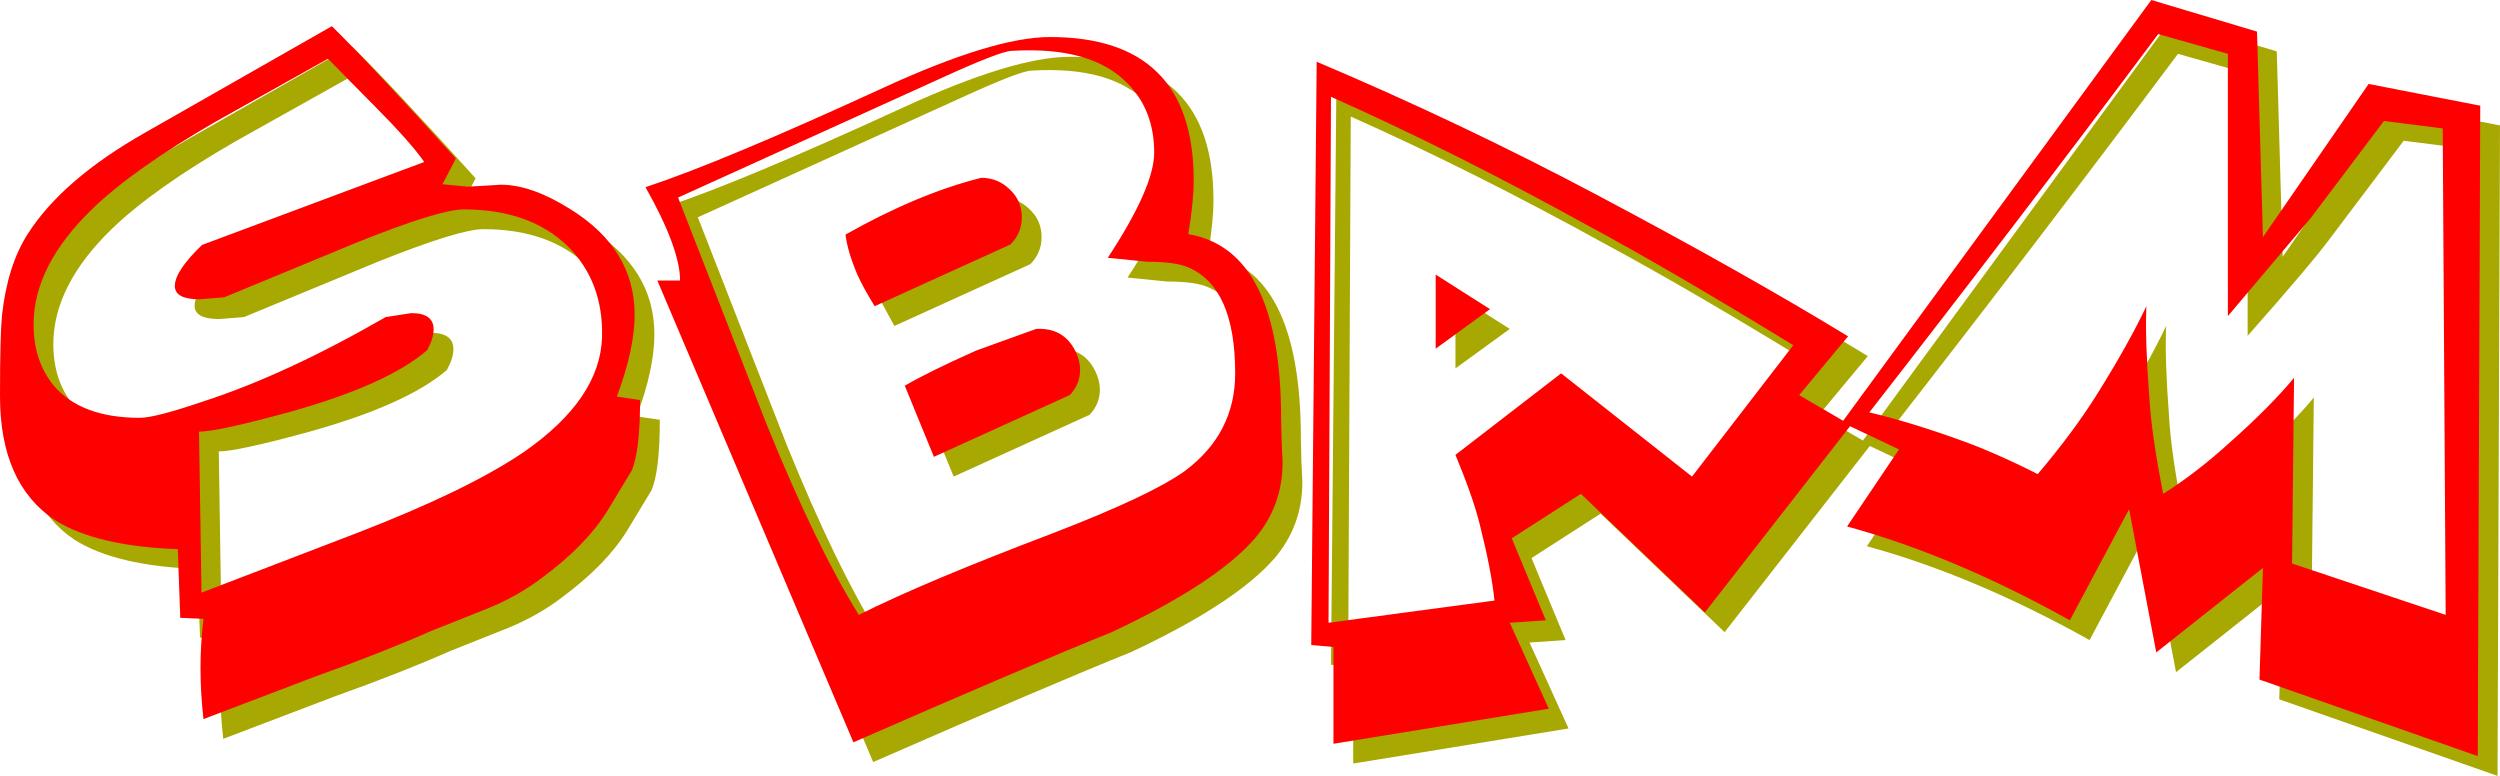 <?xml version="1.0" encoding="UTF-8" standalone="no"?>
<svg xmlns:xlink="http://www.w3.org/1999/xlink" height="78.55px" width="253.1px" xmlns="http://www.w3.org/2000/svg">
  <g transform="matrix(1.0, 0.0, 0.0, 1.0, 81.45, 34.35)">
    <path d="M7.35 -4.55 Q6.35 -6.9 6.15 -8.6 13.5 -12.75 19.9 -14.35 21.55 -14.35 22.75 -13.2 24.0 -12.05 24.0 -10.35 24.0 -8.75 22.85 -7.6 L9.1 -1.35 7.35 -4.55 M32.7 -6.25 Q37.4 -13.4 37.4 -16.9 37.4 -21.15 34.75 -23.85 31.1 -27.7 22.95 -27.2 21.75 -27.15 15.75 -24.4 L-10.8 -12.35 -1.8 10.7 Q3.25 23.1 7.5 29.9 14.05 26.6 27.1 21.65 37.1 17.8 40.55 15.3 45.6 11.5 45.6 5.45 45.6 -3.3 40.8 -5.3 39.5 -5.85 36.7 -5.85 L32.7 -6.25 M26.85 -28.6 Q41.4 -28.6 41.4 -14.1 41.4 -11.85 40.85 -8.65 50.25 -7.05 50.25 10.05 L50.3 12.25 50.4 14.45 Q50.4 18.85 47.6 22.15 43.65 26.7 33.1 31.65 24.9 34.95 6.95 42.8 L-12.9 -3.95 -10.6 -3.95 Q-10.6 -7.2 -14.1 -13.4 -6.35 -15.95 9.95 -23.45 21.15 -28.6 26.85 -28.6 M71.4 -1.05 L65.9 2.95 65.9 -4.55 71.4 -1.05 M160.35 -23.85 L171.65 -21.65 171.4 44.2 149.3 36.45 149.65 25.15 138.85 33.7 136.1 19.2 130.1 30.45 Q118.35 23.9 107.55 20.95 L112.8 13.15 107.85 10.8 93.15 29.65 80.6 17.65 73.6 22.15 77.05 30.45 73.4 30.7 77.35 39.4 55.55 42.95 55.55 33.15 53.3 32.95 53.85 -26.1 Q68.5 -19.9 82.35 -12.55 97.15 -4.7 107.65 1.7 L102.7 7.65 107.15 10.25 138.35 -32.35 149.05 -29.15 149.65 -8.35 160.35 -23.85 M139.05 -28.9 Q125.0 -10.1 109.8 9.4 114.0 10.4 118.85 12.15 122.4 13.4 126.85 15.65 130.45 11.4 132.8 7.65 136.0 2.55 137.85 -1.35 137.7 2.0 138.15 7.9 138.35 11.5 139.55 17.65 142.95 15.5 146.35 12.4 150.35 8.85 152.8 5.9 L152.6 24.7 168.15 29.9 167.85 -19.35 161.9 -20.1 154.55 -10.35 Q152.6 -7.7 146.1 -0.35 L146.1 -26.9 139.05 -28.9 M55.3 -22.55 L55.05 30.7 71.85 28.45 Q71.55 25.45 70.35 20.7 69.7 18.05 67.9 13.7 L78.6 5.45 91.85 15.9 102.1 2.6 Q89.7 -5.0 81.15 -9.6 67.75 -17.0 55.3 -22.55 M29.9 5.1 Q29.9 6.55 28.85 7.65 L15.1 13.9 12.15 6.7 Q14.55 5.3 19.35 3.15 21.15 2.4 25.45 0.95 28.2 0.8 29.4 3.15 29.9 4.15 29.9 5.1 M-76.65 -8.65 Q-73.15 -14.15 -64.8 -18.9 L-45.85 -29.7 Q-41.55 -25.45 -33.3 -16.3 L-34.65 -13.7 -32.1 -13.45 -30.35 -13.55 -28.75 -13.65 Q-25.65 -13.65 -21.75 -11.2 -15.2 -7.15 -15.2 -0.5 -15.2 3.0 -17.0 7.8 L-14.65 8.15 Q-14.65 13.35 -15.5 15.3 L-17.95 19.35 Q-20.1 22.85 -24.65 26.2 -26.95 27.95 -29.95 29.2 L-35.85 31.55 Q-40.7 33.7 -47.55 36.15 L-58.85 40.45 Q-59.45 35.2 -58.85 30.3 L-61.2 30.2 -61.45 23.25 Q-69.7 22.95 -73.9 20.3 -79.45 16.6 -79.45 7.75 -79.45 1.65 -79.25 -0.4 -78.7 -5.45 -76.65 -8.65 M-56.75 -2.25 L-59.25 -2.05 Q-61.75 -2.05 -61.75 -3.4 -61.75 -4.9 -59.0 -7.55 -53.45 -9.45 -36.5 -15.95 -37.8 -17.85 -41.6 -21.7 L-46.25 -26.4 -57.5 -20.1 Q-65.85 -15.3 -70.1 -11.2 -76.05 -5.45 -76.05 0.5 -76.05 4.2 -74.0 6.7 -71.2 9.95 -65.3 9.95 -63.75 9.95 -58.9 8.3 -50.55 5.6 -40.4 -0.25 L-37.8 -0.65 Q-35.55 -0.65 -35.55 1.0 -35.55 1.9 -36.2 3.1 -40.25 6.6 -50.1 9.35 -57.4 11.35 -59.3 11.35 L-59.05 27.65 -43.15 21.55 Q-32.05 17.25 -26.4 13.4 -18.7 8.05 -18.5 1.8 -18.35 -3.8 -21.95 -7.4 -25.8 -11.15 -32.5 -11.15 -34.95 -11.15 -43.2 -7.85 L-56.75 -2.25" fill="#a8a802" fill-rule="evenodd" stroke="none"/>
    <path d="M20.95 -29.2 Q19.75 -29.15 13.75 -26.4 L-12.8 -14.35 -3.8 8.7 Q1.25 21.1 5.5 27.9 12.05 24.6 25.1 19.65 35.1 15.8 38.55 13.3 43.6 9.5 43.6 3.45 43.6 -5.3 38.8 -7.3 37.5 -7.85 34.7 -7.85 L30.7 -8.25 Q35.4 -15.4 35.4 -18.9 35.4 -23.15 32.75 -25.85 29.1 -29.7 20.95 -29.2 M17.9 -16.35 Q19.55 -16.35 20.75 -15.2 22.0 -14.05 22.0 -12.35 22.0 -10.75 20.85 -9.6 L7.1 -3.35 Q5.9 -5.3 5.35 -6.55 4.35 -8.9 4.15 -10.6 11.5 -14.75 17.9 -16.35 M38.85 -10.65 Q48.25 -9.05 48.25 8.05 L48.3 10.25 48.4 12.45 Q48.4 16.85 45.6 20.15 41.65 24.7 31.1 29.65 22.9 32.95 4.95 40.8 L-14.9 -5.95 -12.6 -5.95 Q-12.6 -9.2 -16.1 -15.4 -8.35 -17.95 7.95 -25.45 19.15 -30.6 24.85 -30.6 39.4 -30.6 39.4 -16.1 39.4 -13.85 38.85 -10.65 M80.35 -14.55 Q95.15 -6.7 105.65 -0.3 L100.7 5.65 105.15 8.25 136.35 -34.35 147.05 -31.15 147.65 -10.35 158.35 -25.85 169.65 -23.65 169.4 42.2 147.3 34.45 147.65 23.15 136.85 31.7 134.1 17.2 128.1 28.45 Q116.35 21.9 105.55 18.95 L110.8 11.15 105.85 8.8 91.15 27.65 78.6 15.65 71.6 20.15 75.05 28.45 71.4 28.7 75.35 37.4 53.55 40.95 53.55 31.15 51.3 30.95 51.85 -28.1 Q66.5 -21.9 80.35 -14.55 M69.4 -3.05 L63.9 0.95 63.9 -6.55 69.4 -3.05 M53.3 -24.55 L53.05 28.7 69.85 26.45 Q69.55 23.45 68.35 18.7 67.7 16.05 65.9 11.7 L76.6 3.45 89.85 13.9 100.1 0.6 Q87.7 -7.0 79.15 -11.6 65.75 -19.0 53.3 -24.55 M152.55 -12.35 L144.1 -2.35 144.1 -28.9 137.05 -30.9 Q123.0 -12.1 107.8 7.4 112.0 8.4 116.85 10.15 120.4 11.4 124.85 13.65 128.45 9.4 130.8 5.65 134.0 0.55 135.85 -3.35 135.7 0.0 136.15 5.9 136.35 9.5 137.55 15.65 140.95 13.5 144.35 10.4 148.35 6.85 150.8 3.9 L150.6 22.7 166.15 27.9 165.85 -21.35 159.9 -22.1 152.55 -12.35 M27.9 3.1 Q27.9 4.55 26.85 5.65 L13.1 11.9 10.15 4.7 Q12.55 3.3 17.35 1.15 L23.45 -1.05 Q26.2 -1.2 27.4 1.15 27.9 2.15 27.9 3.1 M-61.0 -9.55 L-38.5 -17.95 Q-39.8 -19.85 -43.6 -23.7 L-48.25 -28.4 -59.5 -22.1 Q-67.85 -17.3 -72.1 -13.2 -78.05 -7.45 -78.05 -1.5 -78.05 2.2 -76.0 4.7 -73.2 7.95 -67.3 7.95 -65.75 7.95 -60.9 6.3 -52.55 3.6 -42.4 -2.25 L-39.8 -2.65 Q-37.55 -2.65 -37.55 -1.0 -37.55 -0.1 -38.2 1.1 -42.25 4.6 -52.1 7.35 -59.4 9.35 -61.3 9.35 L-61.05 25.65 -45.15 19.55 Q-34.05 15.25 -28.4 11.4 -20.7 6.05 -20.5 -0.2 -20.35 -5.8 -23.95 -9.4 -27.8 -13.15 -34.5 -13.15 -36.95 -13.15 -45.2 -9.85 L-58.75 -4.25 -61.25 -4.05 Q-63.75 -4.05 -63.75 -5.4 -63.75 -6.9 -61.0 -9.55 M-66.8 -20.9 L-47.85 -31.7 Q-43.55 -27.45 -35.3 -18.3 L-36.65 -15.7 -34.1 -15.45 -32.35 -15.55 -30.75 -15.65 Q-27.65 -15.65 -23.75 -13.2 -17.2 -9.15 -17.2 -2.5 -17.2 1.0 -19.0 5.8 L-16.65 6.15 Q-16.65 11.35 -17.5 13.3 L-19.95 17.35 Q-22.1 20.85 -26.65 24.2 -28.95 25.95 -31.95 27.2 L-37.85 29.55 Q-42.7 31.7 -49.55 34.15 L-60.85 38.45 Q-61.45 33.2 -60.85 28.3 L-63.2 28.2 -63.45 21.25 Q-71.7 20.95 -75.9 18.3 -81.45 14.6 -81.45 5.75 -81.45 -0.35 -81.25 -2.4 -80.7 -7.45 -78.65 -10.65 -75.15 -16.15 -66.8 -20.9" fill="#ff0000" fill-rule="evenodd" stroke="none"/>
  </g>
</svg>
